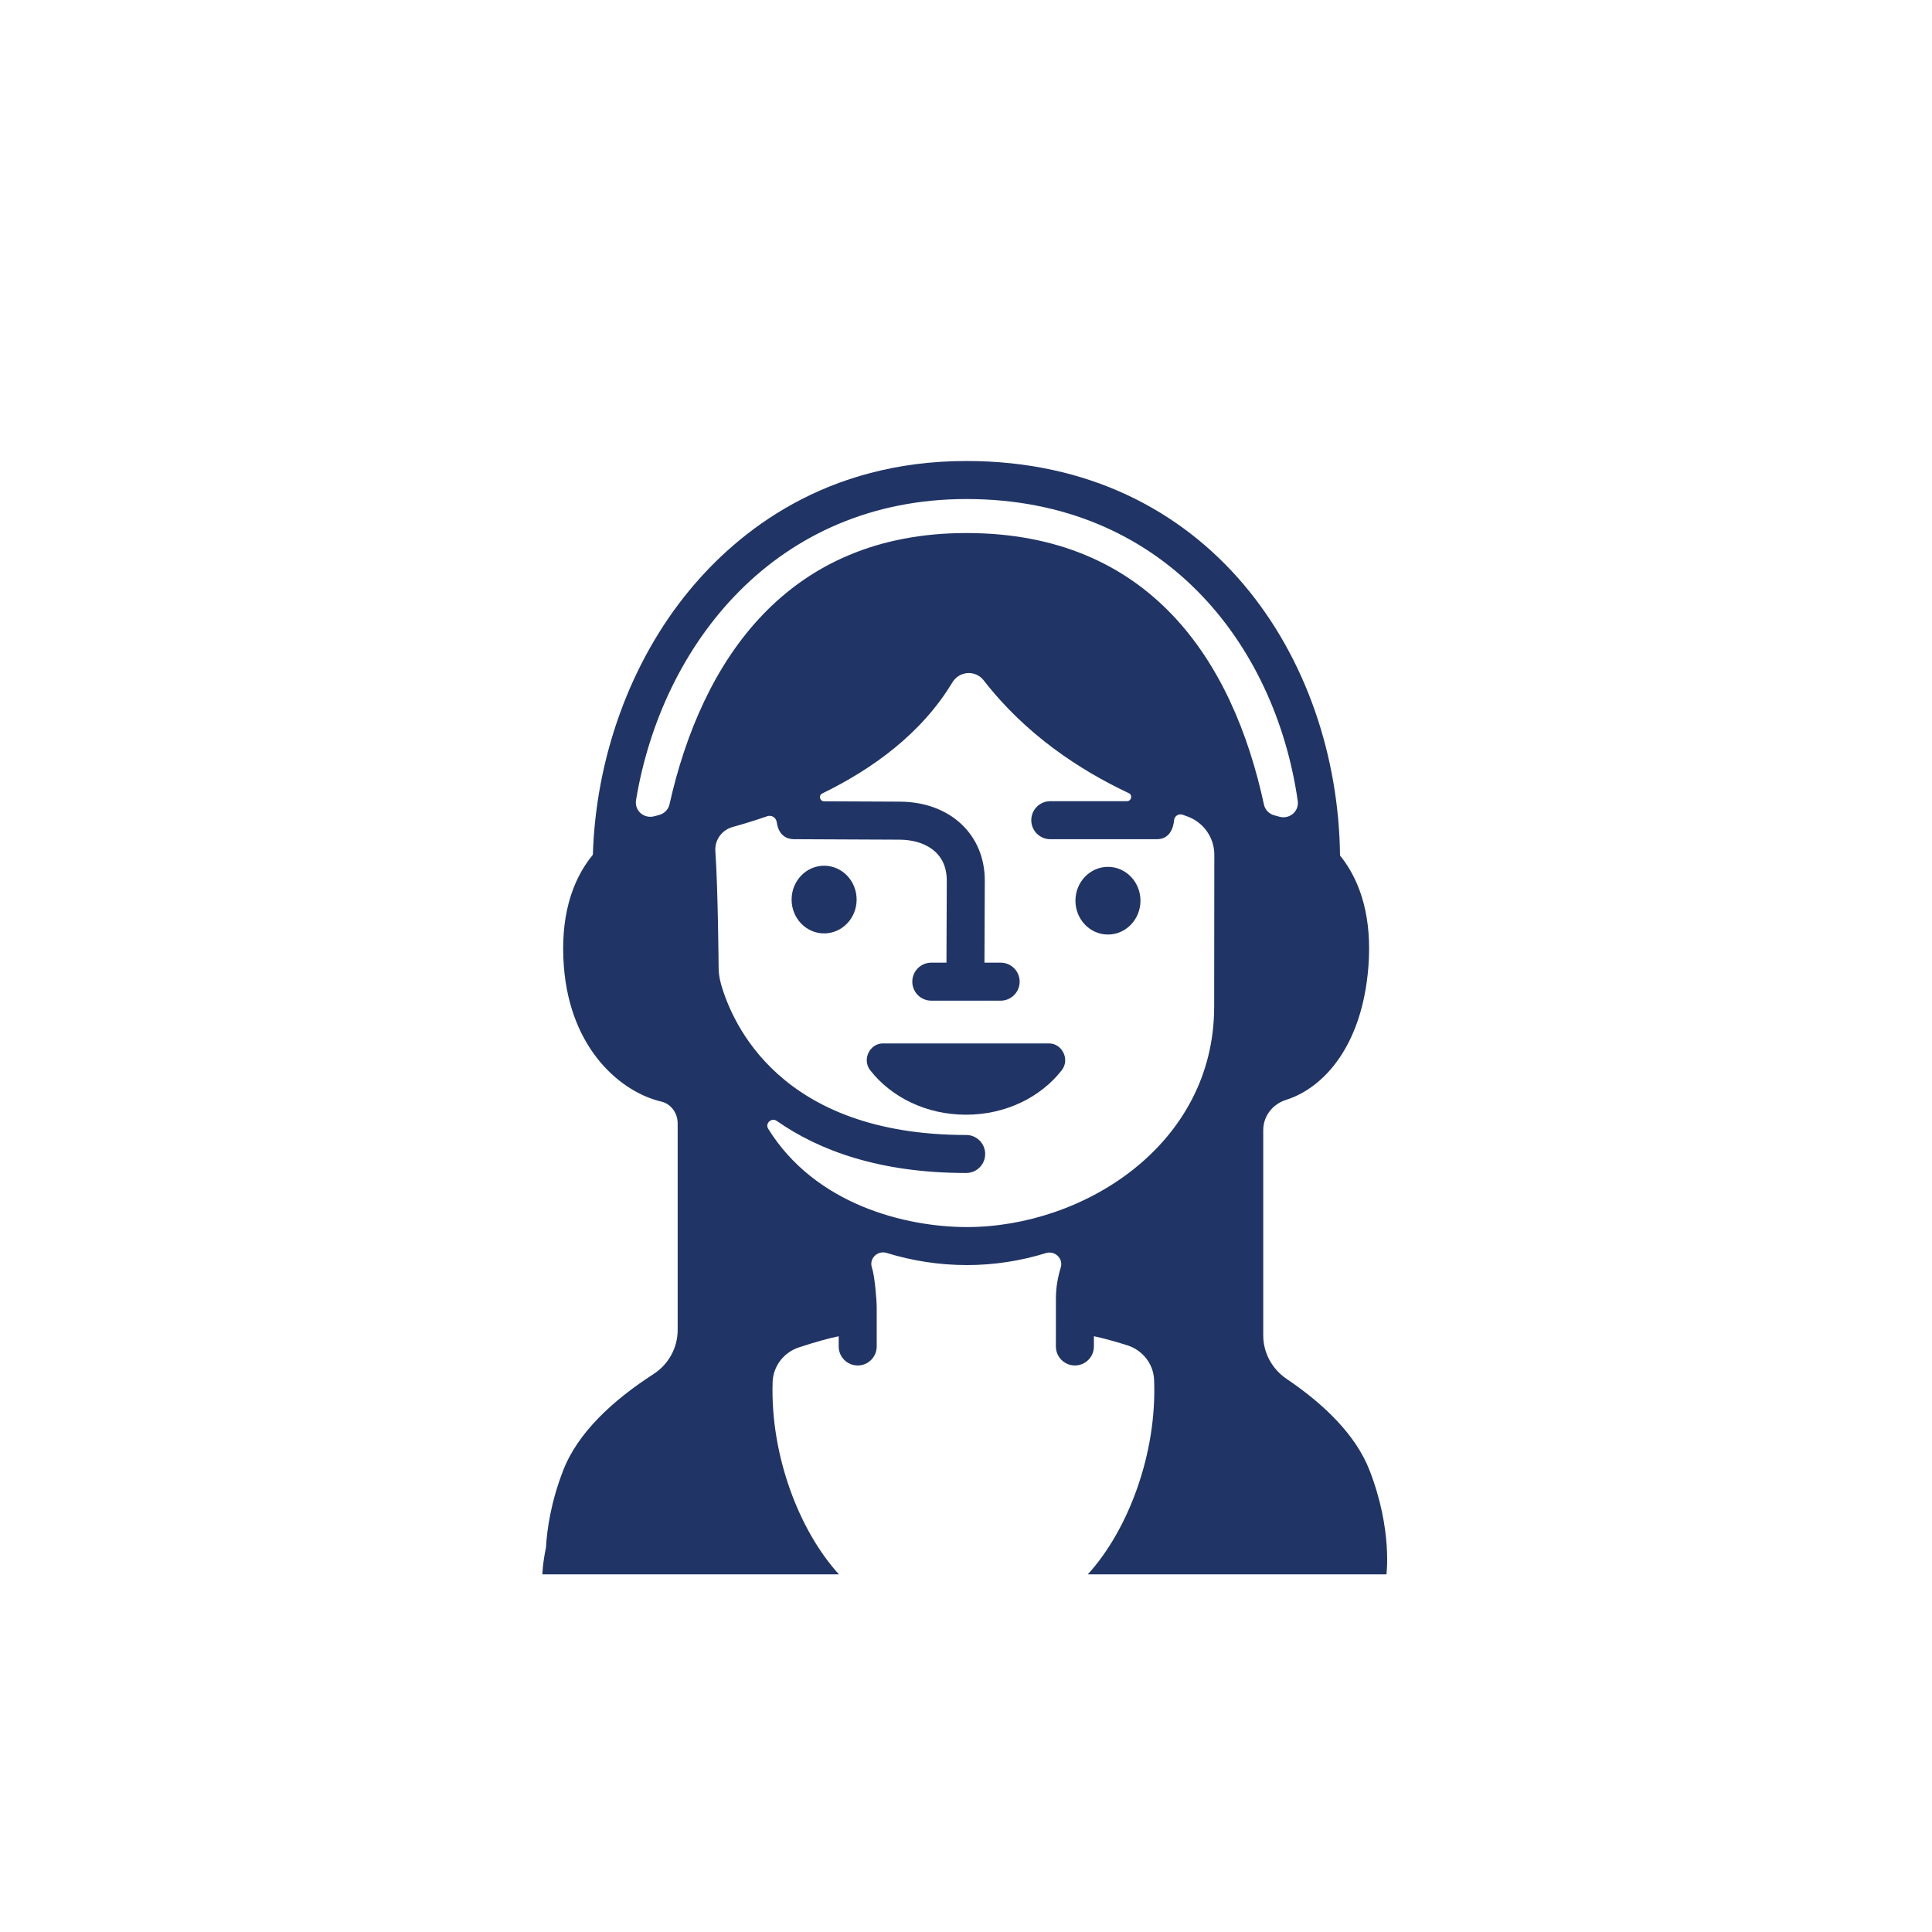 <?xml version="1.0" encoding="UTF-8"?>
<svg width="752pt" height="752pt" version="1.1" viewBox="0 0 752 752" xmlns="http://www.w3.org/2000/svg">
 <defs>
  <clipPath id="a">
   <path d="m211 179h329v433.79h-329z"/>
  </clipPath>
 </defs>
 <g clip-path="url(#a)">
  <path d="m533.12 572.41c-5.336-13.824-17.672-25.789-32.301-35.676-5.66-3.824-9.125-10.137-9.125-16.969v-79.871c0-5.469 3.641-10.121 8.852-11.773 14.734-4.66 29.738-21.074 32.094-52.043 1.375-18.121-2.633-32.684-11.055-43.09-0.879-76.652-50.762-153.55-145.39-153.55-54.832 0-88.98 27.453-107.97 50.48-22.879 27.75-36.297 64.953-37.465 102.78-8.59 10.418-12.691 25.078-11.293 43.379 2.465 32.582 22.422 49.066 37.938 52.699 3.816 0.895 6.363 4.527 6.363 8.449v80.473c0 6.965-3.598 13.402-9.449 17.176-15.871 10.234-29.465 22.836-35.141 37.539-4.684 12.121-6.246 22.562-6.676 29.984-1.332 6.383-1.383 10.395-1.383 10.395h1.488c0.059 0.621 0.117 1.016 0.133 1.102l7.309-1.102h106.5c-15.582-17.062-26.742-46.531-25.816-74.863 0.199-6.172 4.344-11.527 10.203-13.469 6.402-2.117 11.797-3.582 15.512-4.344v3.973c0 4.094 3.309 7.398 7.398 7.398 4.094 0 7.398-3.309 7.398-7.398v-15.109c0-3.203-0.805-12.512-1.852-15.539-1.223-3.551 2.176-6.844 5.719-5.758 9.953 3.07 20.438 4.727 31.258 4.727 10.633 0 20.941-1.637 30.73-4.66 3.492-1.082 6.852 2.109 5.785 5.602-1.191 3.914-1.887 7.918-1.887 12.004l-0.008 18.734c0 4.086 3.309 7.398 7.398 7.398 4.086 0 7.398-3.309 7.398-7.398v-3.981c3.227 0.66 7.711 1.852 13.039 3.543 5.914 1.879 10.129 7.199 10.391 13.395 1.184 28.602-10.047 58.504-25.797 75.742h108.8l7.316 1.102c0.121-0.723 2.602-18.133-6.41-41.48zm-156.93-378.17c76.195 0 120.08 55.926 128.93 117.48 0.594 4.129-3.25 7.316-7.25 6.148-0.57-0.172-1.148-0.324-1.73-0.473-2.07-0.531-3.707-2.094-4.16-4.188-12.145-56.305-44.688-105.73-115.84-105.73-69.676 0-102.95 49.363-115.56 105.63-0.465 2.078-2.109 3.633-4.18 4.152-0.547 0.133-1.086 0.281-1.621 0.43-4.047 1.156-7.91-2.117-7.215-6.266 10.07-60.723 54.422-117.18 128.63-117.18zm-77.18 245.12c-1.316-2.133 1.309-4.484 3.359-3.043 16.508 11.543 40.086 20.254 73.695 20.254 4.094 0 7.398-3.309 7.398-7.398 0-4.094-3.309-7.398-7.398-7.398-72.449 0-91.113-43.457-95.449-58.855-0.637-2.266-0.945-4.566-0.91-6.918 0 0-0.246-30.207-1.266-44.672-0.312-4.359 2.5-8.258 6.711-9.426 4.219-1.168 8.746-2.559 13.469-4.195 1.703-0.594 3.465 0.512 3.707 2.301 0.406 2.969 1.977 6.637 6.852 6.637l41.031 0.184c8.871 0.043 18.344 4.262 18.309 15.969l-0.125 31.898h-5.898c-4.094 0-7.398 3.309-7.398 7.398 0 4.094 3.309 7.398 7.398 7.398h26.988c4.094 0 7.398-3.309 7.398-7.398 0-4.094-3.309-7.398-7.398-7.398h-6.297l0.125-31.848c0.066-18.039-13.52-30.715-33.031-30.82l-29.504-0.133c-1.703-0.008-2.258-2.309-0.727-3.055 19.246-9.367 38.539-23.125 50.613-43.176 2.731-4.535 9.004-4.996 12.254-0.812 16.273 20.977 37.152 34.793 56.445 43.867 1.59 0.746 1.027 3.129-0.734 3.129h-29.82c-4.094 0-7.398 3.309-7.398 7.398 0 4.094 3.309 7.398 7.398 7.398h41.488c4.93 0 6.414-4.246 6.703-7.43 0.148-1.621 1.805-2.621 3.344-2.094 0.57 0.191 1.301 0.465 2.125 0.777 6.121 2.352 10.195 8.227 10.188 14.793l-0.059 59.094c0 53.93-50.977 85.828-96.242 85.828-23.793-0.012-59.023-8.668-77.344-38.254z" fill="#203466"/>
 </g>
 <path d="m320.83 336.97c6.988 0.031 12.629 5.949 12.598 13.227-0.031 7.273-5.723 13.145-12.711 13.117-6.988-0.031-12.629-5.953-12.598-13.227 0.031-7.273 5.723-13.148 12.711-13.117" fill="#203466"/>
 <path d="m431.31 337.41c6.988 0.031 12.629 5.949 12.598 13.227-0.031 7.273-5.723 13.145-12.711 13.117-6.988-0.031-12.629-5.953-12.598-13.227s5.723-13.148 12.711-13.117" fill="#203466"/>
 <path d="m408.29 406.13h-64.605c-5.144 0-8.227 6.262-4.988 10.418 8.148 10.457 21.746 17.336 37.293 17.336 15.547 0 29.148-6.883 37.293-17.336 3.238-4.164 0.16-10.418-4.992-10.418z" fill="#203466"/>
</svg>
